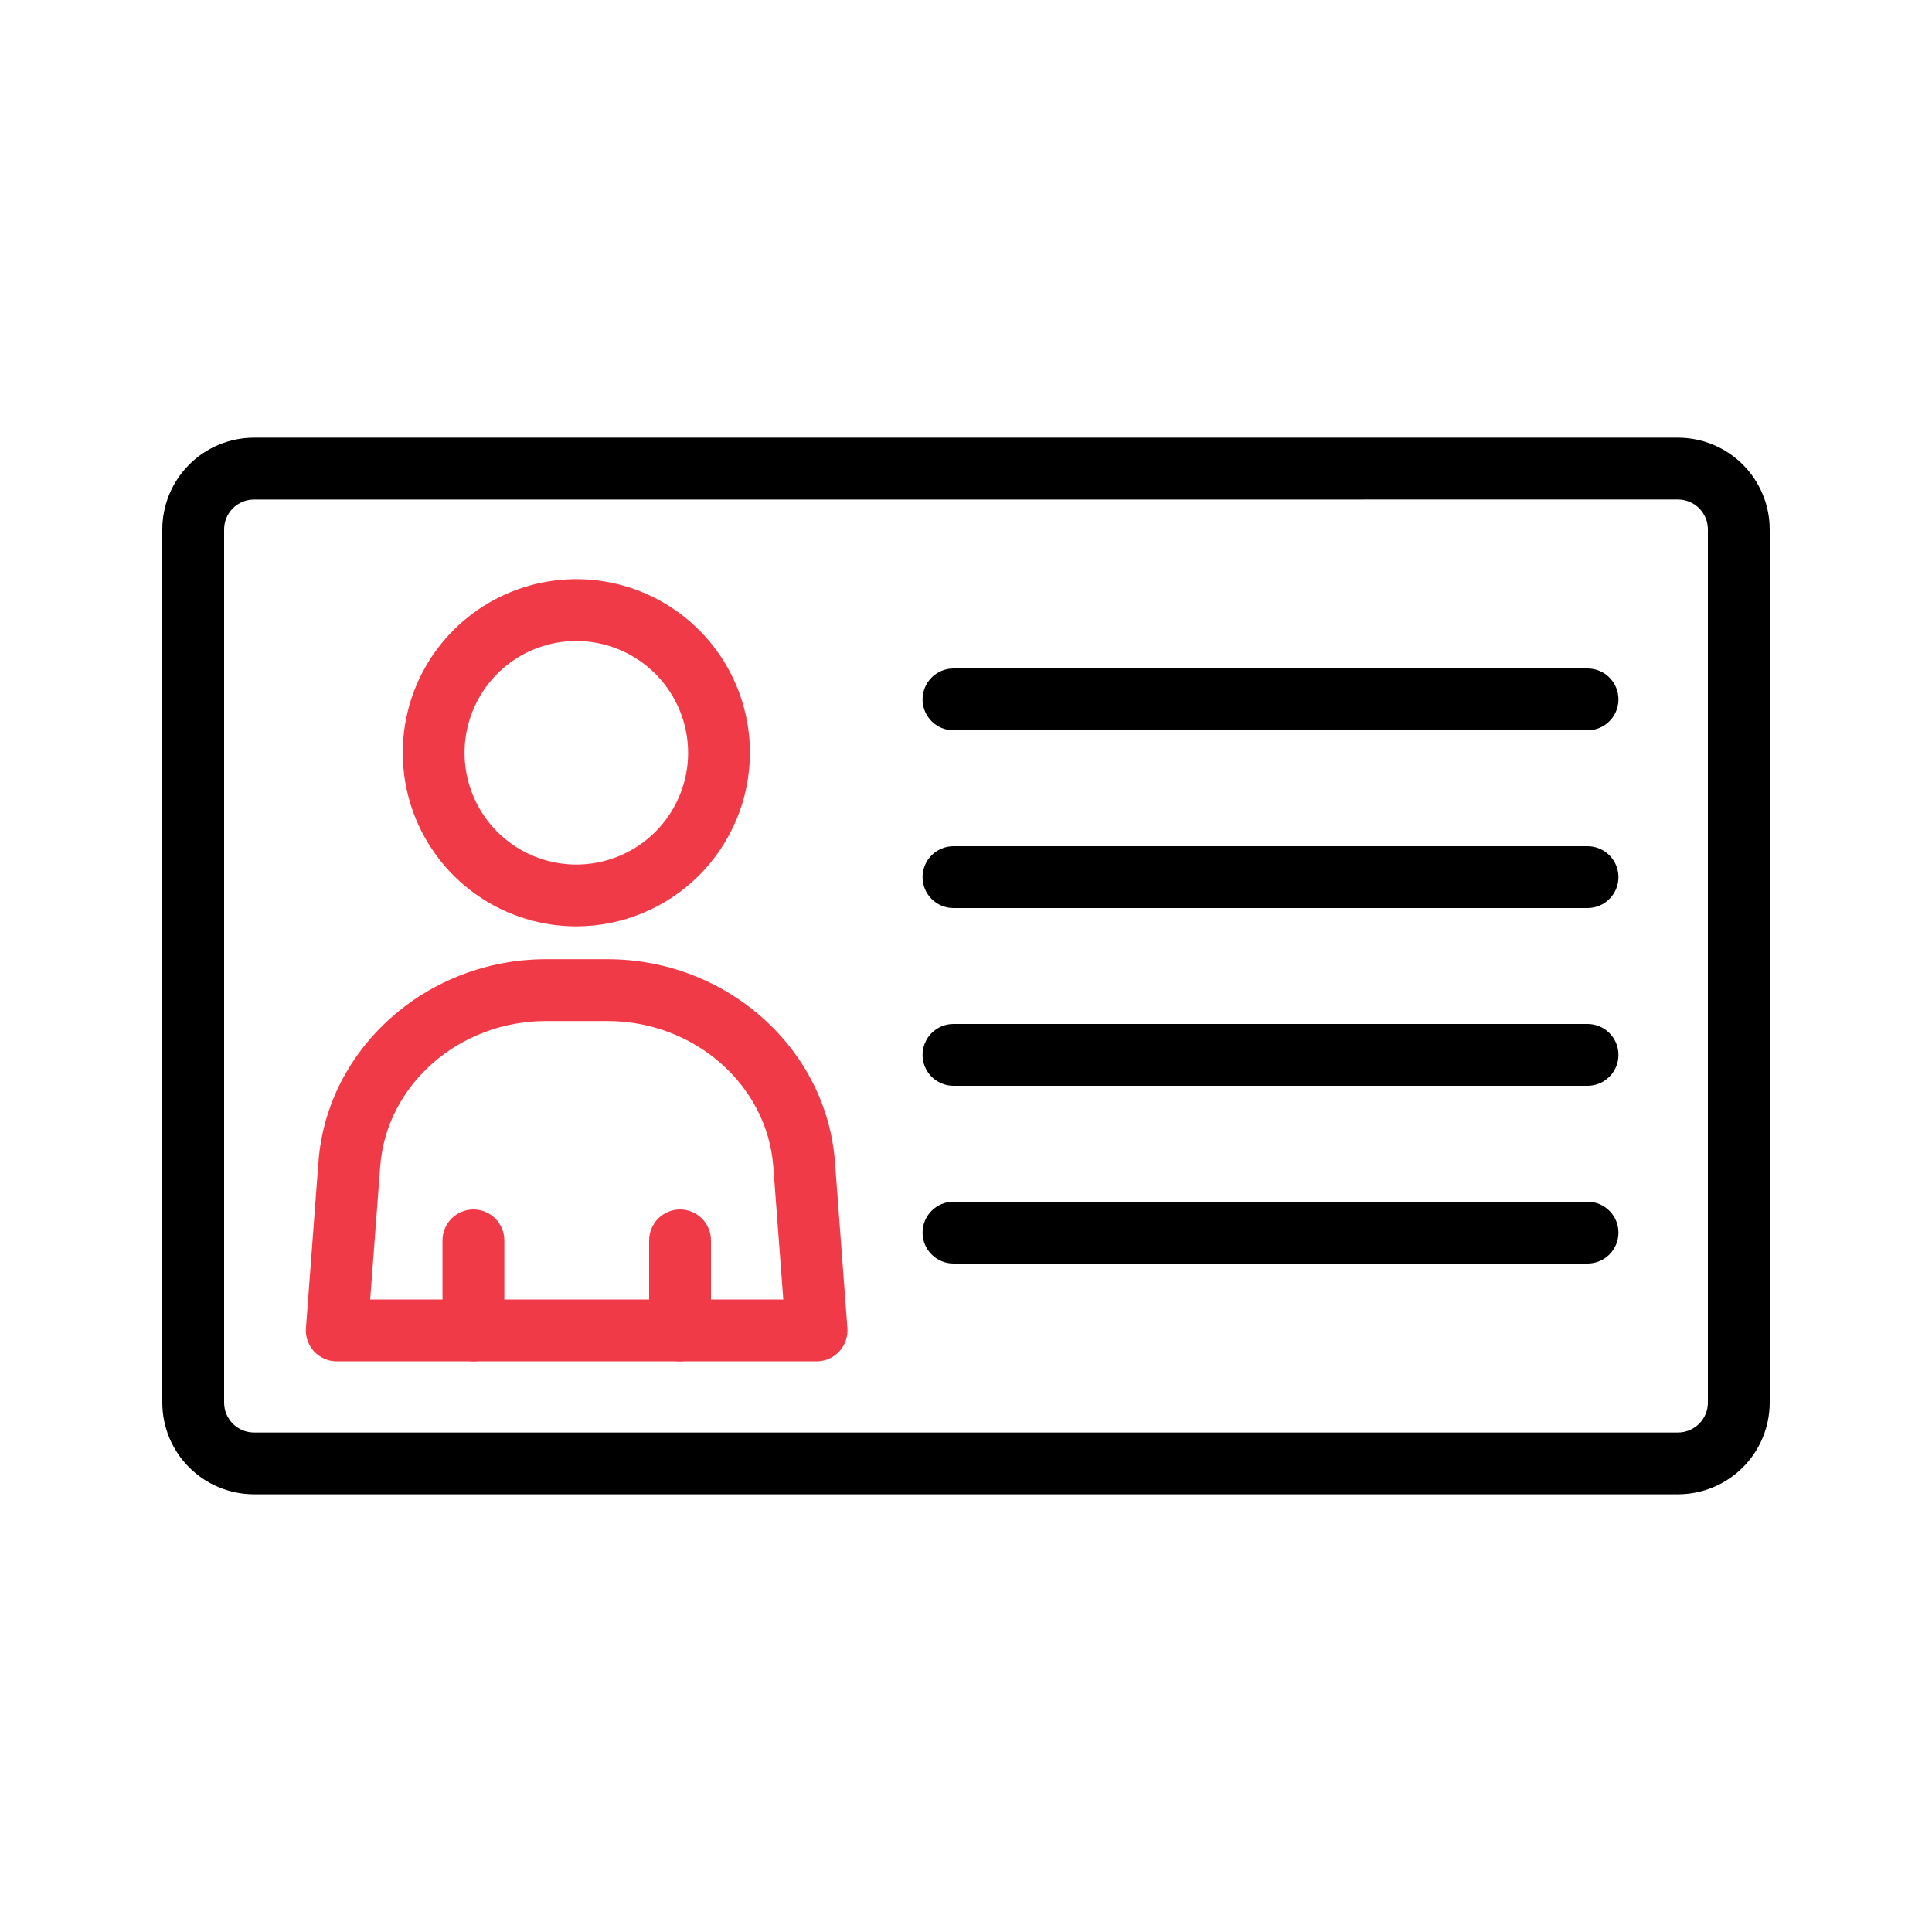 <?xml version="1.0" encoding="UTF-8"?> <svg xmlns="http://www.w3.org/2000/svg" width="48" height="48" viewBox="0 0 48 48" fill="none"><path d="M41.69 37.125H6.31C5.706 37.124 5.127 36.884 4.7 36.457C4.273 36.031 4.033 35.452 4.032 34.848V13.152C4.033 12.548 4.273 11.969 4.7 11.542C5.127 11.115 5.706 10.875 6.31 10.874H41.69C42.294 10.875 42.873 11.115 43.3 11.542C43.727 11.969 43.967 12.548 43.968 13.152V34.848C43.967 35.452 43.727 36.031 43.3 36.457C42.873 36.884 42.294 37.124 41.69 37.125ZM6.31 12.411C6.113 12.411 5.925 12.489 5.786 12.628C5.647 12.767 5.568 12.956 5.568 13.152V34.848C5.568 35.045 5.646 35.233 5.785 35.372C5.924 35.511 6.113 35.59 6.31 35.59H41.69C41.887 35.59 42.076 35.511 42.215 35.372C42.354 35.233 42.432 35.045 42.432 34.848V13.152C42.432 12.955 42.354 12.767 42.215 12.628C42.076 12.488 41.887 12.41 41.69 12.41L6.31 12.411Z" fill="black"></path><path d="M14.319 23.015C13.466 23.015 12.632 22.762 11.923 22.288C11.213 21.814 10.661 21.14 10.334 20.352C10.008 19.564 9.923 18.697 10.089 17.86C10.255 17.024 10.666 16.255 11.27 15.652C11.873 15.049 12.641 14.638 13.478 14.472C14.314 14.305 15.182 14.391 15.97 14.717C16.758 15.044 17.431 15.597 17.905 16.306C18.379 17.015 18.632 17.849 18.632 18.702C18.63 19.846 18.175 20.942 17.367 21.75C16.558 22.559 15.462 23.013 14.319 23.015ZM14.319 15.925C13.77 15.925 13.233 16.088 12.776 16.393C12.32 16.699 11.964 17.132 11.754 17.64C11.543 18.147 11.488 18.705 11.595 19.244C11.703 19.783 11.967 20.277 12.355 20.666C12.744 21.054 13.239 21.319 13.777 21.426C14.316 21.533 14.874 21.478 15.382 21.268C15.889 21.058 16.323 20.702 16.628 20.245C16.933 19.788 17.096 19.252 17.096 18.702C17.095 17.966 16.802 17.26 16.282 16.74C15.761 16.219 15.055 15.926 14.319 15.925Z" fill="#F13A47"></path><path d="M20.289 33.822H8.369C8.263 33.823 8.159 33.801 8.062 33.759C7.964 33.717 7.877 33.655 7.805 33.578C7.733 33.5 7.678 33.408 7.642 33.309C7.607 33.209 7.593 33.103 7.601 32.997L7.912 28.864C8.126 26.042 10.608 23.831 13.565 23.831H15.093C18.049 23.831 20.532 26.042 20.744 28.864L21.054 32.997C21.062 33.102 21.048 33.208 21.013 33.308C20.978 33.408 20.923 33.499 20.851 33.577C20.779 33.654 20.692 33.716 20.596 33.758C20.499 33.8 20.394 33.822 20.289 33.822ZM9.197 32.286H19.461L19.212 28.98C19.06 26.954 17.251 25.367 15.093 25.367H13.565C11.405 25.367 9.598 26.951 9.446 28.98L9.197 32.286Z" fill="#F13A47"></path><path d="M11.762 33.822C11.559 33.822 11.363 33.741 11.219 33.597C11.075 33.453 10.994 33.258 10.994 33.054V30.816C10.994 30.612 11.075 30.417 11.219 30.273C11.363 30.129 11.559 30.048 11.762 30.048C11.966 30.048 12.161 30.129 12.305 30.273C12.45 30.417 12.53 30.612 12.53 30.816V33.056C12.53 33.26 12.449 33.454 12.305 33.598C12.161 33.742 11.966 33.822 11.762 33.822Z" fill="#F13A47"></path><path d="M16.896 33.822C16.692 33.822 16.497 33.741 16.353 33.597C16.209 33.453 16.128 33.258 16.128 33.054V30.816C16.128 30.612 16.209 30.417 16.353 30.273C16.497 30.129 16.692 30.048 16.896 30.048C17.1 30.048 17.295 30.129 17.439 30.273C17.583 30.417 17.664 30.612 17.664 30.816V33.056C17.663 33.26 17.582 33.454 17.438 33.598C17.294 33.742 17.099 33.822 16.896 33.822Z" fill="#F13A47"></path><path d="M39.442 18.144H23.689C23.485 18.144 23.29 18.063 23.146 17.919C23.002 17.775 22.921 17.58 22.921 17.376C22.921 17.172 23.002 16.977 23.146 16.833C23.29 16.689 23.485 16.608 23.689 16.608H39.442C39.646 16.608 39.841 16.689 39.985 16.833C40.129 16.977 40.21 17.172 40.21 17.376C40.21 17.58 40.129 17.775 39.985 17.919C39.841 18.063 39.646 18.144 39.442 18.144Z" fill="black"></path><path d="M39.442 22.56H23.689C23.485 22.56 23.29 22.479 23.146 22.335C23.002 22.191 22.921 21.996 22.921 21.792C22.921 21.588 23.002 21.393 23.146 21.249C23.29 21.105 23.485 21.024 23.689 21.024H39.442C39.646 21.024 39.841 21.105 39.985 21.249C40.129 21.393 40.21 21.588 40.21 21.792C40.21 21.996 40.129 22.191 39.985 22.335C39.841 22.479 39.646 22.56 39.442 22.56Z" fill="black"></path><path d="M39.442 26.976H23.689C23.485 26.976 23.29 26.895 23.146 26.751C23.002 26.607 22.921 26.412 22.921 26.208C22.921 26.004 23.002 25.809 23.146 25.665C23.29 25.521 23.485 25.44 23.689 25.44H39.442C39.646 25.44 39.841 25.521 39.985 25.665C40.129 25.809 40.21 26.004 40.21 26.208C40.21 26.412 40.129 26.607 39.985 26.751C39.841 26.895 39.646 26.976 39.442 26.976Z" fill="black"></path><path d="M39.442 31.392H23.689C23.485 31.392 23.29 31.311 23.146 31.167C23.002 31.023 22.921 30.828 22.921 30.624C22.921 30.42 23.002 30.225 23.146 30.081C23.29 29.937 23.485 29.856 23.689 29.856H39.442C39.646 29.856 39.841 29.937 39.985 30.081C40.129 30.225 40.21 30.42 40.21 30.624C40.21 30.828 40.129 31.023 39.985 31.167C39.841 31.311 39.646 31.392 39.442 31.392Z" fill="black"></path></svg> 